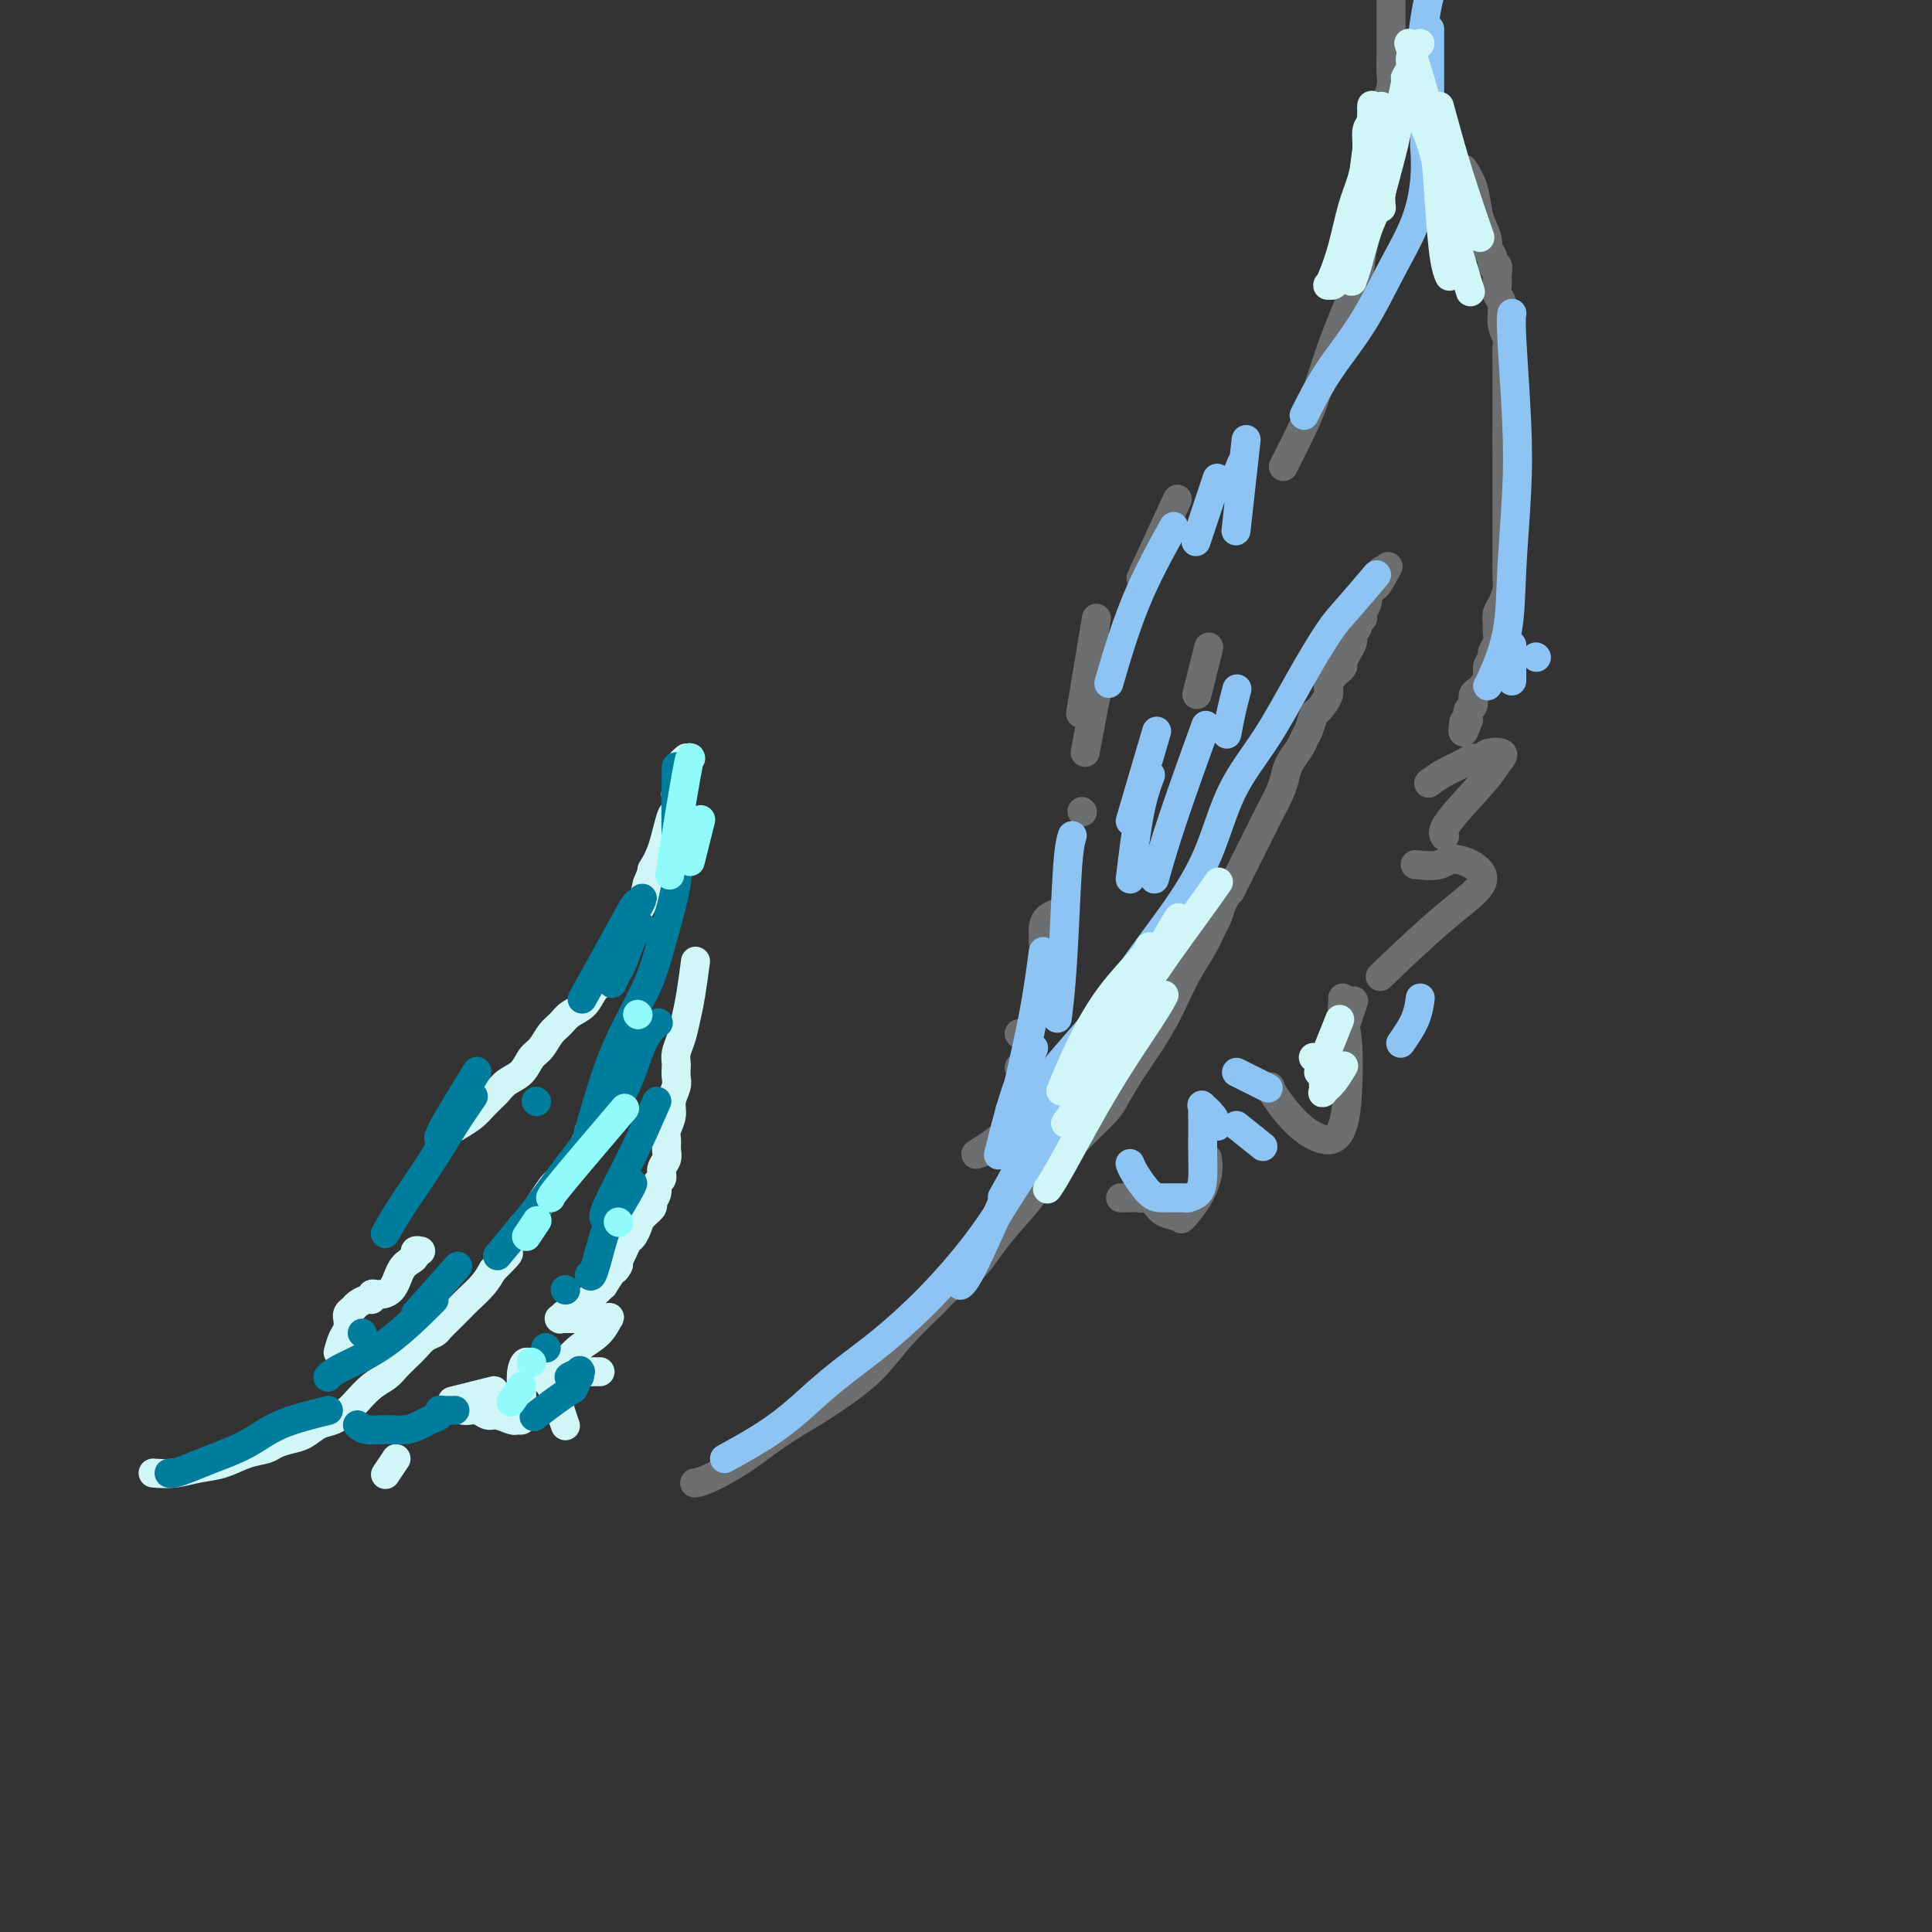 <svg viewBox='0 0 400 400' version='1.1' xmlns='http://www.w3.org/2000/svg' xmlns:xlink='http://www.w3.org/1999/xlink'><rect x="0" y="0" width="400" height="400" fill="#333333" stroke="none"/><g fill='none' stroke='#6D6E70' stroke-width='6' stroke-linecap='round' stroke-linejoin='round'><path d='M144,307c-0.170,0.023 -0.339,0.047 0,0c0.339,-0.047 1.187,-0.164 3,-1c1.813,-0.836 4.591,-2.391 7,-4c2.409,-1.609 4.449,-3.271 7,-5c2.551,-1.729 5.615,-3.523 8,-5c2.385,-1.477 4.093,-2.635 6,-4c1.907,-1.365 4.015,-2.937 6,-5c1.985,-2.063 3.847,-4.617 6,-7c2.153,-2.383 4.598,-4.596 6,-6c1.402,-1.404 1.762,-1.999 3,-3c1.238,-1.001 3.355,-2.410 5,-4c1.645,-1.590 2.817,-3.363 4,-5c1.183,-1.637 2.377,-3.140 4,-5c1.623,-1.860 3.674,-4.077 5,-6c1.326,-1.923 1.926,-3.552 3,-5c1.074,-1.448 2.621,-2.713 4,-4c1.379,-1.287 2.588,-2.594 4,-4c1.412,-1.406 3.025,-2.911 4,-4c0.975,-1.089 1.310,-1.762 2,-3c0.690,-1.238 1.735,-3.040 3,-5c1.265,-1.960 2.751,-4.078 4,-6c1.249,-1.922 2.261,-3.649 3,-5c0.739,-1.351 1.206,-2.325 2,-4c0.794,-1.675 1.914,-4.051 3,-6c1.086,-1.949 2.136,-3.471 3,-5c0.864,-1.529 1.540,-3.066 2,-4c0.460,-0.934 0.703,-1.267 1,-2c0.297,-0.733 0.649,-1.867 1,-3'/><path d='M253,187c4.168,-7.335 2.587,-4.173 2,-3c-0.587,1.173 -0.179,0.358 1,-2c1.179,-2.358 3.128,-6.259 4,-8c0.872,-1.741 0.666,-1.323 1,-2c0.334,-0.677 1.206,-2.450 2,-4c0.794,-1.550 1.508,-2.877 2,-4c0.492,-1.123 0.762,-2.043 1,-3c0.238,-0.957 0.445,-1.952 1,-3c0.555,-1.048 1.457,-2.149 2,-3c0.543,-0.851 0.728,-1.453 1,-2c0.272,-0.547 0.632,-1.038 1,-2c0.368,-0.962 0.743,-2.394 1,-3c0.257,-0.606 0.397,-0.386 1,-1c0.603,-0.614 1.668,-2.063 2,-3c0.332,-0.937 -0.069,-1.364 0,-2c0.069,-0.636 0.610,-1.483 1,-2c0.390,-0.517 0.630,-0.706 1,-1c0.370,-0.294 0.870,-0.695 1,-1c0.130,-0.305 -0.110,-0.516 0,-1c0.110,-0.484 0.569,-1.243 1,-2c0.431,-0.757 0.832,-1.512 1,-2c0.168,-0.488 0.101,-0.709 0,-1c-0.101,-0.291 -0.237,-0.652 0,-1c0.237,-0.348 0.847,-0.684 1,-1c0.153,-0.316 -0.151,-0.613 0,-1c0.151,-0.387 0.759,-0.863 1,-1c0.241,-0.137 0.116,0.066 0,0c-0.116,-0.066 -0.224,-0.403 0,-1c0.224,-0.597 0.778,-1.456 1,-2c0.222,-0.544 0.111,-0.772 0,-1'/><path d='M283,124c4.976,-10.250 2.417,-4.375 2,-3c-0.417,1.375 1.310,-1.750 2,-3c0.690,-1.250 0.345,-0.625 0,0'/><path d='M209,237c0.346,-0.073 0.692,-0.146 0,0c-0.692,0.146 -2.421,0.509 -4,1c-1.579,0.491 -3.009,1.108 -3,1c0.009,-0.108 1.457,-0.943 3,-2c1.543,-1.057 3.180,-2.336 4,-3c0.820,-0.664 0.822,-0.714 1,-1c0.178,-0.286 0.532,-0.809 1,-1c0.468,-0.191 1.049,-0.052 1,0c-0.049,0.052 -0.728,0.015 -1,0c-0.272,-0.015 -0.136,-0.007 0,0'/><path d='M209,230c0.616,-0.076 1.232,-0.152 2,0c0.768,0.152 1.689,0.532 3,0c1.311,-0.532 3.014,-1.974 4,-3c0.986,-1.026 1.255,-1.634 1,-2c-0.255,-0.366 -1.035,-0.490 -2,-1c-0.965,-0.510 -2.115,-1.404 -3,-2c-0.885,-0.596 -1.505,-0.892 -2,-1c-0.495,-0.108 -0.864,-0.029 -1,0c-0.136,0.029 -0.039,0.008 0,0c0.039,-0.008 0.019,-0.004 0,0'/><path d='M211,214c0.000,0.000 0.100,0.100 0.1,0.1'/><path d='M232,248c1.725,-0.027 3.449,-0.054 4,0c0.551,0.054 -0.072,0.189 0,0c0.072,-0.189 0.839,-0.703 1,-1c0.161,-0.297 -0.285,-0.378 0,0c0.285,0.378 1.301,1.215 2,2c0.699,0.785 1.081,1.519 2,2c0.919,0.481 2.376,0.710 3,1c0.624,0.290 0.416,0.642 1,0c0.584,-0.642 1.960,-2.277 3,-4c1.040,-1.723 1.743,-3.534 2,-5c0.257,-1.466 0.069,-2.587 0,-3c-0.069,-0.413 -0.020,-0.118 0,0c0.020,0.118 0.010,0.059 0,0'/><path d='M216,195c-0.000,0.005 -0.001,0.010 0,0c0.001,-0.010 0.002,-0.033 0,0c-0.002,0.033 -0.007,0.124 0,0c0.007,-0.124 0.026,-0.464 0,-1c-0.026,-0.536 -0.098,-1.268 0,-2c0.098,-0.732 0.367,-1.464 1,-2c0.633,-0.536 1.632,-0.875 2,-1c0.368,-0.125 0.105,-0.036 0,0c-0.105,0.036 -0.053,0.018 0,0'/><path d='M224,168c0.000,0.000 0.100,0.100 0.1,0.1'/><path d='M263,225c0.016,0.271 0.032,0.542 1,2c0.968,1.458 2.887,4.103 5,6c2.113,1.897 4.419,3.045 6,3c1.581,-0.045 2.438,-1.283 3,-3c0.562,-1.717 0.830,-3.913 1,-7c0.170,-3.087 0.242,-7.065 0,-10c-0.242,-2.935 -0.797,-4.827 -1,-6c-0.203,-1.173 -0.055,-1.627 0,-2c0.055,-0.373 0.015,-0.666 0,-1c-0.015,-0.334 -0.006,-0.711 0,0c0.006,0.711 0.009,2.508 0,4c-0.009,1.492 -0.030,2.679 0,3c0.030,0.321 0.111,-0.223 0,0c-0.111,0.223 -0.415,1.214 0,0c0.415,-1.214 1.547,-4.633 2,-6c0.453,-1.367 0.226,-0.684 0,0'/><path d='M248,143c0.060,-0.238 0.119,-0.476 0,0c-0.119,0.476 -0.417,1.667 0,0c0.417,-1.667 1.548,-6.190 2,-8c0.452,-1.810 0.226,-0.905 0,0'/><path d='M237,118c-0.667,1.444 -1.333,2.889 0,0c1.333,-2.889 4.667,-10.111 6,-13c1.333,-2.889 0.667,-1.444 0,0'/><path d='M266,96c-0.268,0.527 -0.536,1.053 0,0c0.536,-1.053 1.877,-3.687 3,-6c1.123,-2.313 2.027,-4.306 3,-7c0.973,-2.694 2.016,-6.091 3,-9c0.984,-2.909 1.910,-5.331 3,-8c1.090,-2.669 2.344,-5.585 3,-8c0.656,-2.415 0.715,-4.330 1,-6c0.285,-1.670 0.797,-3.097 1,-4c0.203,-0.903 0.096,-1.284 0,-2c-0.096,-0.716 -0.180,-1.769 0,-3c0.180,-1.231 0.623,-2.641 1,-4c0.377,-1.359 0.689,-2.667 1,-4c0.311,-1.333 0.623,-2.692 1,-4c0.377,-1.308 0.819,-2.566 1,-4c0.181,-1.434 0.101,-3.044 0,-4c-0.101,-0.956 -0.223,-1.256 0,-2c0.223,-0.744 0.792,-1.930 1,-3c0.208,-1.070 0.056,-2.023 0,-3c-0.056,-0.977 -0.015,-1.977 0,-3c0.015,-1.023 0.004,-2.069 0,-3c-0.004,-0.931 -0.001,-1.745 0,-3c0.001,-1.255 0.000,-2.949 0,-4c-0.000,-1.051 -0.000,-1.457 0,-2c0.000,-0.543 0.000,-1.223 0,-2c-0.000,-0.777 -0.000,-1.651 0,-2c0.000,-0.349 0.000,-0.175 0,0'/><path d='M303,35c0.754,1.195 1.507,2.390 2,4c0.493,1.610 0.725,3.634 1,5c0.275,1.366 0.595,2.073 1,3c0.405,0.927 0.897,2.075 1,3c0.103,0.925 -0.183,1.627 0,2c0.183,0.373 0.834,0.417 1,1c0.166,0.583 -0.153,1.704 0,2c0.153,0.296 0.777,-0.232 1,0c0.223,0.232 0.045,1.223 0,2c-0.045,0.777 0.044,1.339 0,2c-0.044,0.661 -0.222,1.422 0,2c0.222,0.578 0.844,0.974 1,2c0.156,1.026 -0.154,2.681 0,4c0.154,1.319 0.773,2.300 1,3c0.227,0.700 0.061,1.118 0,2c-0.061,0.882 -0.016,2.229 0,3c0.016,0.771 0.004,0.965 0,2c-0.004,1.035 -0.001,2.910 0,4c0.001,1.090 0.000,1.394 0,2c-0.000,0.606 -0.000,1.513 0,2c0.000,0.487 0.000,0.554 0,1c-0.000,0.446 -0.000,1.270 0,2c0.000,0.730 0.000,1.365 0,2'/><path d='M312,90c0.309,5.239 0.083,1.837 0,1c-0.083,-0.837 -0.022,0.892 0,2c0.022,1.108 0.006,1.595 0,2c-0.006,0.405 -0.002,0.728 0,1c0.002,0.272 0.000,0.495 0,1c-0.000,0.505 -0.000,1.294 0,2c0.000,0.706 0.000,1.330 0,2c-0.000,0.670 -0.000,1.387 0,2c0.000,0.613 -0.000,1.123 0,2c0.000,0.877 0.000,2.121 0,3c-0.000,0.879 -0.000,1.393 0,2c0.000,0.607 0.001,1.306 0,2c-0.001,0.694 -0.003,1.383 0,2c0.003,0.617 0.011,1.162 0,2c-0.011,0.838 -0.041,1.968 0,3c0.041,1.032 0.154,1.967 0,3c-0.154,1.033 -0.576,2.163 -1,3c-0.424,0.837 -0.850,1.380 -1,2c-0.150,0.620 -0.025,1.317 0,2c0.025,0.683 -0.050,1.352 0,2c0.050,0.648 0.224,1.276 0,2c-0.224,0.724 -0.848,1.546 -1,2c-0.152,0.454 0.167,0.542 0,1c-0.167,0.458 -0.819,1.288 -1,2c-0.181,0.712 0.110,1.308 0,2c-0.110,0.692 -0.622,1.480 -1,2c-0.378,0.520 -0.623,0.772 -1,1c-0.377,0.228 -0.884,0.432 -1,1c-0.116,0.568 0.161,1.499 0,2c-0.161,0.501 -0.760,0.572 -1,1c-0.240,0.428 -0.120,1.214 0,2'/><path d='M304,149c-1.464,4.419 -1.124,1.968 -1,1c0.124,-0.968 0.033,-0.453 0,0c-0.033,0.453 -0.010,0.844 0,1c0.010,0.156 0.005,0.078 0,0'/><path d='M296,162c0.062,-0.047 0.123,-0.093 0,0c-0.123,0.093 -0.432,0.327 0,0c0.432,-0.327 1.605,-1.215 3,-2c1.395,-0.785 3.013,-1.466 4,-2c0.987,-0.534 1.344,-0.922 2,-1c0.656,-0.078 1.611,0.155 2,0c0.389,-0.155 0.212,-0.698 1,-1c0.788,-0.302 2.540,-0.365 3,0c0.460,0.365 -0.374,1.156 -1,2c-0.626,0.844 -1.044,1.742 -3,4c-1.956,2.258 -5.450,5.877 -7,8c-1.550,2.123 -1.157,2.749 -1,3c0.157,0.251 0.079,0.125 0,0'/><path d='M293,179c1.851,0.193 3.703,0.386 5,0c1.297,-0.386 2.041,-1.352 4,-1c1.959,0.352 5.133,2.022 5,4c-0.133,1.978 -3.574,4.263 -8,8c-4.426,3.737 -9.836,8.925 -12,11c-2.164,2.075 -1.082,1.038 0,0'/><path d='M230,134c-0.511,0.444 -1.022,0.889 -2,5c-0.978,4.111 -2.422,11.889 -3,15c-0.578,3.111 -0.289,1.556 0,0'/><path d='M227,128c-1.250,7.500 -2.500,15.000 -3,18c-0.500,3.000 -0.250,1.500 0,0'/></g>
<g fill='none' stroke='#8DC4F4' stroke-width='6' stroke-linecap='round' stroke-linejoin='round'><path d='M258,91c-0.311,2.800 -0.622,5.600 -1,9c-0.378,3.400 -0.822,7.400 -1,9c-0.178,1.600 -0.089,0.800 0,0'/><path d='M257,96c-0.833,2.083 -1.667,4.167 -2,5c-0.333,0.833 -0.167,0.417 0,0'/><path d='M252,99c-1.667,5.000 -3.333,10.000 -4,12c-0.667,2.000 -0.333,1.000 0,0'/><path d='M243,109c-2.822,5.089 -5.644,10.178 -8,16c-2.356,5.822 -4.244,12.378 -5,15c-0.756,2.622 -0.378,1.311 0,0'/><path d='M222,173c-0.339,1.137 -0.679,2.274 -1,7c-0.321,4.726 -0.625,13.042 -1,19c-0.375,5.958 -0.821,9.560 -1,11c-0.179,1.440 -0.089,0.720 0,0'/><path d='M216,197c-0.536,4.060 -1.071,8.119 -2,13c-0.929,4.881 -2.250,10.583 -3,14c-0.750,3.417 -0.929,4.548 -1,5c-0.071,0.452 -0.036,0.226 0,0'/><path d='M214,217c-1.356,3.000 -2.711,6.000 -4,10c-1.289,4.000 -2.511,9.000 -3,11c-0.489,2.000 -0.244,1.000 0,0'/><path d='M213,238c-2.083,3.750 -4.167,7.500 -5,9c-0.833,1.500 -0.417,0.750 0,0'/><path d='M239,182c1.022,-3.600 2.044,-7.200 4,-13c1.956,-5.800 4.844,-13.800 6,-17c1.156,-3.200 0.578,-1.600 0,0'/><path d='M234,182c0.622,-5.133 1.244,-10.267 2,-14c0.756,-3.733 1.644,-6.067 2,-7c0.356,-0.933 0.178,-0.467 0,0'/><path d='M234,170c2.083,-7.083 4.167,-14.167 5,-17c0.833,-2.833 0.417,-1.417 0,0'/><path d='M254,152c0.311,-1.667 0.622,-3.333 1,-5c0.378,-1.667 0.822,-3.333 1,-4c0.178,-0.667 0.089,-0.333 0,0'/><path d='M270,86c1.466,-2.940 2.933,-5.880 5,-9c2.067,-3.120 4.736,-6.420 7,-10c2.264,-3.580 4.123,-7.441 6,-11c1.877,-3.559 3.772,-6.818 5,-10c1.228,-3.182 1.789,-6.287 2,-9c0.211,-2.713 0.074,-5.033 0,-6c-0.074,-0.967 -0.083,-0.582 0,-2c0.083,-1.418 0.257,-4.640 0,-7c-0.257,-2.360 -0.945,-3.859 -1,-7c-0.055,-3.141 0.524,-7.922 1,-11c0.476,-3.078 0.850,-4.451 1,-5c0.150,-0.549 0.075,-0.275 0,0'/><path d='M296,6c0.000,0.488 0.000,0.976 0,5c0.000,4.024 0.000,11.583 0,17c0.000,5.417 0.000,8.690 0,10c0.000,1.310 0.000,0.655 0,0'/><path d='M294,12c-0.196,-1.548 -0.393,-3.095 0,0c0.393,3.095 1.375,10.833 2,15c0.625,4.167 0.893,4.762 1,5c0.107,0.238 0.054,0.119 0,0'/><path d='M234,241c0.010,0.030 0.020,0.061 0,0c-0.020,-0.061 -0.072,-0.213 0,0c0.072,0.213 0.266,0.790 1,2c0.734,1.210 2.007,3.055 3,4c0.993,0.945 1.706,0.992 3,1c1.294,0.008 3.170,-0.024 4,0c0.830,0.024 0.615,0.103 1,0c0.385,-0.103 1.371,-0.387 2,-1c0.629,-0.613 0.900,-1.554 1,-3c0.100,-1.446 0.027,-3.396 0,-5c-0.027,-1.604 -0.009,-2.862 0,-4c0.009,-1.138 0.009,-2.156 0,-3c-0.009,-0.844 -0.027,-1.515 0,-2c0.027,-0.485 0.098,-0.785 0,-1c-0.098,-0.215 -0.367,-0.346 0,0c0.367,0.346 1.368,1.170 2,2c0.632,0.830 0.895,1.666 1,2c0.105,0.334 0.053,0.167 0,0'/><path d='M256,222c2.500,1.250 5.000,2.500 6,3c1.000,0.500 0.500,0.250 0,0'/><path d='M256,233c2.083,1.667 4.167,3.333 5,4c0.833,0.667 0.417,0.333 0,0'/><path d='M290,216c1.156,-1.667 2.311,-3.333 3,-5c0.689,-1.667 0.911,-3.333 1,-4c0.089,-0.667 0.044,-0.333 0,0'/><path d='M150,302c2.348,-1.290 4.695,-2.580 7,-4c2.305,-1.420 4.566,-2.969 7,-5c2.434,-2.031 5.040,-4.543 8,-7c2.960,-2.457 6.275,-4.858 9,-7c2.725,-2.142 4.860,-4.026 7,-6c2.140,-1.974 4.283,-4.040 7,-7c2.717,-2.960 6.007,-6.814 9,-11c2.993,-4.186 5.691,-8.704 8,-13c2.309,-4.296 4.231,-8.370 5,-10c0.769,-1.630 0.384,-0.815 0,0'/><path d='M318,136c0.000,0.000 0.100,0.100 0.1,0.1'/><path d='M313,141c0.000,-0.822 0.000,-1.644 0,-3c0.000,-1.356 0.000,-3.244 0,-4c0.000,-0.756 0.000,-0.378 0,0'/><path d='M308,142c0.106,-0.114 0.211,-0.228 1,-2c0.789,-1.772 2.260,-5.202 3,-9c0.740,-3.798 0.748,-7.964 1,-13c0.252,-5.036 0.747,-10.943 1,-16c0.253,-5.057 0.264,-9.263 0,-15c-0.264,-5.737 -0.802,-13.006 -1,-17c-0.198,-3.994 -0.057,-4.713 0,-5c0.057,-0.287 0.028,-0.144 0,0'/><path d='M285,119c-2.221,2.616 -4.442,5.232 -6,7c-1.558,1.768 -2.452,2.688 -4,5c-1.548,2.312 -3.751,6.017 -6,10c-2.249,3.983 -4.544,8.243 -7,12c-2.456,3.757 -5.074,7.012 -7,11c-1.926,3.988 -3.160,8.708 -5,13c-1.840,4.292 -4.287,8.157 -7,12c-2.713,3.843 -5.691,7.665 -8,11c-2.309,3.335 -3.949,6.183 -7,10c-3.051,3.817 -7.514,8.605 -11,13c-3.486,4.395 -5.996,8.399 -7,10c-1.004,1.601 -0.502,0.801 0,0'/><path d='M231,217c-5.244,6.798 -10.488,13.595 -15,20c-4.512,6.405 -8.292,12.417 -11,17c-2.708,4.583 -4.345,7.738 -5,9c-0.655,1.262 -0.327,0.631 0,0'/><path d='M231,206c-4.988,7.607 -9.976,15.214 -15,25c-5.024,9.786 -10.083,21.750 -13,28c-2.917,6.250 -3.690,6.786 -4,7c-0.310,0.214 -0.155,0.107 0,0'/></g>
<g fill='none' stroke='#D0F6F7' stroke-width='6' stroke-linecap='round' stroke-linejoin='round'><path d='M238,196c-0.316,0.707 -0.632,1.413 -2,3c-1.368,1.587 -3.789,4.054 -6,7c-2.211,2.946 -4.211,6.370 -6,10c-1.789,3.630 -3.368,7.466 -4,9c-0.632,1.534 -0.316,0.767 0,0'/><path d='M241,206c-0.498,0.973 -0.995,1.946 -3,5c-2.005,3.054 -5.517,8.190 -9,14c-3.483,5.810 -6.938,12.295 -9,16c-2.062,3.705 -2.732,4.630 -3,5c-0.268,0.370 -0.134,0.185 0,0'/><path d='M252,183c-0.081,0.117 -0.162,0.234 0,0c0.162,-0.234 0.568,-0.818 0,0c-0.568,0.818 -2.111,3.040 -5,7c-2.889,3.960 -7.125,9.659 -11,16c-3.875,6.341 -7.389,13.322 -10,18c-2.611,4.678 -4.317,7.051 -5,8c-0.683,0.949 -0.341,0.475 0,0'/><path d='M244,190c-0.399,0.631 -0.798,1.262 -3,5c-2.202,3.738 -6.208,10.583 -9,16c-2.792,5.417 -4.369,9.405 -5,11c-0.631,1.595 -0.315,0.798 0,0'/><path d='M272,219c-0.083,-0.065 -0.165,-0.129 0,0c0.165,0.129 0.579,0.453 1,1c0.421,0.547 0.850,1.319 1,2c0.150,0.681 0.019,1.271 0,2c-0.019,0.729 0.072,1.596 0,2c-0.072,0.404 -0.308,0.345 0,0c0.308,-0.345 1.160,-0.978 2,-2c0.840,-1.022 1.669,-2.435 2,-3c0.331,-0.565 0.166,-0.283 0,0'/><path d='M273,222c1.667,-4.167 3.333,-8.333 4,-10c0.667,-1.667 0.333,-0.833 0,0'/><path d='M286,43c-0.113,-0.871 -0.227,-1.742 0,-4c0.227,-2.258 0.794,-5.904 1,-8c0.206,-2.096 0.051,-2.642 0,-3c-0.051,-0.358 0.001,-0.527 0,-1c-0.001,-0.473 -0.056,-1.250 0,-2c0.056,-0.750 0.223,-1.473 0,-2c-0.223,-0.527 -0.836,-0.857 -1,-1c-0.164,-0.143 0.122,-0.100 0,1c-0.122,1.100 -0.652,3.258 -1,6c-0.348,2.742 -0.513,6.068 -1,9c-0.487,2.932 -1.296,5.469 -2,8c-0.704,2.531 -1.302,5.056 -2,7c-0.698,1.944 -1.494,3.306 -2,4c-0.506,0.694 -0.722,0.718 -1,1c-0.278,0.282 -0.619,0.820 -1,1c-0.381,0.180 -0.804,0.002 -1,0c-0.196,-0.002 -0.165,0.171 0,0c0.165,-0.171 0.465,-0.688 1,-2c0.535,-1.312 1.305,-3.419 2,-6c0.695,-2.581 1.314,-5.636 2,-8c0.686,-2.364 1.438,-4.038 2,-6c0.562,-1.962 0.935,-4.214 1,-6c0.065,-1.786 -0.179,-3.107 0,-4c0.179,-0.893 0.780,-1.358 1,-2c0.220,-0.642 0.059,-1.461 0,-2c-0.059,-0.539 -0.016,-0.799 0,-1c0.016,-0.201 0.005,-0.343 0,0c-0.005,0.343 -0.002,1.172 0,2'/><path d='M284,24c1.060,-4.341 -0.290,2.307 -1,7c-0.710,4.693 -0.778,7.433 -1,10c-0.222,2.567 -0.596,4.962 -1,8c-0.404,3.038 -0.838,6.718 -1,8c-0.162,1.282 -0.052,0.167 0,0c0.052,-0.167 0.044,0.615 0,1c-0.044,0.385 -0.125,0.375 0,0c0.125,-0.375 0.457,-1.113 1,-3c0.543,-1.887 1.297,-4.922 2,-7c0.703,-2.078 1.355,-3.198 2,-5c0.645,-1.802 1.282,-4.285 2,-7c0.718,-2.715 1.517,-5.662 2,-8c0.483,-2.338 0.651,-4.068 1,-6c0.349,-1.932 0.881,-4.065 1,-5c0.119,-0.935 -0.175,-0.671 0,-1c0.175,-0.329 0.818,-1.251 1,-2c0.182,-0.749 -0.095,-1.324 0,-2c0.095,-0.676 0.564,-1.451 1,-2c0.436,-0.549 0.839,-0.871 1,-1c0.161,-0.129 0.081,-0.064 0,0'/><path d='M292,10c-0.286,-0.905 -0.571,-1.810 0,0c0.571,1.810 1.999,6.335 3,10c1.001,3.665 1.575,6.471 2,10c0.425,3.529 0.702,7.781 1,12c0.298,4.219 0.619,8.405 1,11c0.381,2.595 0.823,3.599 1,4c0.177,0.401 0.088,0.201 0,0'/><path d='M294,24c1.048,2.327 2.095,4.655 3,8c0.905,3.345 1.667,7.708 3,13c1.333,5.292 3.238,11.512 4,14c0.762,2.488 0.381,1.244 0,0'/><path d='M298,22c1.244,4.578 2.489,9.156 4,14c1.511,4.844 3.289,9.956 4,12c0.711,2.044 0.356,1.022 0,0'/><path d='M32,305c0.089,0.007 0.179,0.014 0,0c-0.179,-0.014 -0.625,-0.049 0,0c0.625,0.049 2.321,0.182 4,0c1.679,-0.182 3.341,-0.679 5,-1c1.659,-0.321 3.315,-0.468 5,-1c1.685,-0.532 3.399,-1.451 5,-2c1.601,-0.549 3.089,-0.728 4,-1c0.911,-0.272 1.244,-0.635 2,-1c0.756,-0.365 1.936,-0.731 3,-1c1.064,-0.269 2.014,-0.441 3,-1c0.986,-0.559 2.010,-1.504 3,-2c0.990,-0.496 1.945,-0.541 3,-1c1.055,-0.459 2.208,-1.330 3,-2c0.792,-0.670 1.223,-1.138 2,-2c0.777,-0.862 1.899,-2.118 3,-3c1.101,-0.882 2.182,-1.392 3,-2c0.818,-0.608 1.375,-1.315 2,-2c0.625,-0.685 1.318,-1.349 2,-2c0.682,-0.651 1.351,-1.291 2,-2c0.649,-0.709 1.276,-1.489 2,-2c0.724,-0.511 1.544,-0.755 2,-1c0.456,-0.245 0.549,-0.491 1,-1c0.451,-0.509 1.262,-1.280 2,-2c0.738,-0.720 1.404,-1.389 2,-2c0.596,-0.611 1.122,-1.165 2,-2c0.878,-0.835 2.108,-1.953 3,-3c0.892,-1.047 1.446,-2.024 2,-3'/><path d='M102,263c5.465,-5.340 2.626,-3.189 2,-3c-0.626,0.189 0.959,-1.583 2,-3c1.041,-1.417 1.539,-2.481 2,-3c0.461,-0.519 0.887,-0.495 2,-2c1.113,-1.505 2.914,-4.538 4,-6c1.086,-1.462 1.458,-1.351 2,-2c0.542,-0.649 1.254,-2.058 2,-3c0.746,-0.942 1.524,-1.418 2,-2c0.476,-0.582 0.648,-1.269 1,-2c0.352,-0.731 0.882,-1.504 1,-2c0.118,-0.496 -0.176,-0.714 0,-1c0.176,-0.286 0.822,-0.640 1,-1c0.178,-0.360 -0.111,-0.725 0,-1c0.111,-0.275 0.622,-0.459 1,-1c0.378,-0.541 0.622,-1.439 1,-2c0.378,-0.561 0.890,-0.784 1,-1c0.110,-0.216 -0.182,-0.424 0,-1c0.182,-0.576 0.837,-1.521 1,-2c0.163,-0.479 -0.166,-0.493 0,-1c0.166,-0.507 0.828,-1.507 1,-2c0.172,-0.493 -0.146,-0.479 0,-1c0.146,-0.521 0.756,-1.577 1,-2c0.244,-0.423 0.122,-0.211 0,0'/><path d='M70,280c0.309,-1.104 0.618,-2.208 1,-3c0.382,-0.792 0.838,-1.273 1,-2c0.162,-0.727 0.031,-1.700 0,-2c-0.031,-0.300 0.037,0.073 0,0c-0.037,-0.073 -0.178,-0.593 0,-1c0.178,-0.407 0.674,-0.701 1,-1c0.326,-0.299 0.481,-0.602 1,-1c0.519,-0.398 1.403,-0.892 2,-1c0.597,-0.108 0.908,0.168 1,0c0.092,-0.168 -0.036,-0.780 0,-1c0.036,-0.220 0.234,-0.048 1,0c0.766,0.048 2.099,-0.029 3,-1c0.901,-0.971 1.370,-2.834 2,-4c0.630,-1.166 1.423,-1.633 2,-2c0.577,-0.367 0.939,-0.634 1,-1c0.061,-0.366 -0.180,-0.830 0,-1c0.180,-0.170 0.779,-0.046 1,0c0.221,0.046 0.063,0.013 0,0c-0.063,-0.013 -0.032,-0.007 0,0'/><path d='M91,237c0.162,-0.667 0.323,-1.335 1,-2c0.677,-0.665 1.868,-1.329 3,-2c1.132,-0.671 2.203,-1.349 3,-2c0.797,-0.651 1.319,-1.276 2,-2c0.681,-0.724 1.519,-1.549 2,-2c0.481,-0.451 0.604,-0.528 1,-1c0.396,-0.472 1.065,-1.337 2,-2c0.935,-0.663 2.138,-1.122 3,-2c0.862,-0.878 1.385,-2.175 2,-3c0.615,-0.825 1.323,-1.179 2,-2c0.677,-0.821 1.322,-2.111 2,-3c0.678,-0.889 1.390,-1.379 2,-2c0.610,-0.621 1.119,-1.374 2,-2c0.881,-0.626 2.134,-1.127 3,-2c0.866,-0.873 1.344,-2.120 2,-3c0.656,-0.880 1.489,-1.395 2,-2c0.511,-0.605 0.700,-1.302 1,-2c0.300,-0.698 0.710,-1.399 1,-2c0.290,-0.601 0.459,-1.104 1,-2c0.541,-0.896 1.454,-2.185 2,-3c0.546,-0.815 0.724,-1.157 1,-2c0.276,-0.843 0.651,-2.189 1,-3c0.349,-0.811 0.671,-1.089 1,-2c0.329,-0.911 0.664,-2.456 1,-4'/><path d='M134,183c1.526,-3.644 0.840,-2.753 1,-3c0.160,-0.247 1.166,-1.633 2,-4c0.834,-2.367 1.495,-5.717 2,-7c0.505,-1.283 0.853,-0.501 1,-1c0.147,-0.499 0.092,-2.280 0,-3c-0.092,-0.720 -0.222,-0.378 0,-1c0.222,-0.622 0.795,-2.209 1,-3c0.205,-0.791 0.041,-0.786 0,-1c-0.041,-0.214 0.042,-0.646 0,-1c-0.042,-0.354 -0.207,-0.631 0,-1c0.207,-0.369 0.787,-0.830 1,-1c0.213,-0.170 0.061,-0.049 0,0c-0.061,0.049 -0.030,0.024 0,0'/><path d='M144,199c-0.332,2.493 -0.663,4.987 -1,7c-0.337,2.013 -0.679,3.547 -1,5c-0.321,1.453 -0.622,2.826 -1,4c-0.378,1.174 -0.832,2.148 -1,3c-0.168,0.852 -0.049,1.582 0,2c0.049,0.418 0.028,0.523 0,1c-0.028,0.477 -0.064,1.325 0,2c0.064,0.675 0.227,1.178 0,2c-0.227,0.822 -0.846,1.963 -1,3c-0.154,1.037 0.156,1.968 0,3c-0.156,1.032 -0.778,2.163 -1,3c-0.222,0.837 -0.044,1.380 0,2c0.044,0.620 -0.045,1.317 0,2c0.045,0.683 0.223,1.351 0,2c-0.223,0.649 -0.849,1.277 -1,2c-0.151,0.723 0.172,1.541 0,2c-0.172,0.459 -0.837,0.560 -1,1c-0.163,0.440 0.178,1.220 0,2c-0.178,0.780 -0.874,1.561 -1,2c-0.126,0.439 0.317,0.537 0,1c-0.317,0.463 -1.394,1.293 -2,2c-0.606,0.707 -0.740,1.292 -1,2c-0.260,0.708 -0.647,1.540 -1,2c-0.353,0.460 -0.672,0.547 -1,1c-0.328,0.453 -0.665,1.272 -1,2c-0.335,0.728 -0.667,1.364 -1,2'/><path d='M128,261c-1.365,3.155 -0.278,1.542 0,1c0.278,-0.542 -0.254,-0.013 -1,1c-0.746,1.013 -1.705,2.509 -2,3c-0.295,0.491 0.076,-0.023 0,0c-0.076,0.023 -0.598,0.585 -1,1c-0.402,0.415 -0.685,0.685 -1,1c-0.315,0.315 -0.662,0.677 -1,1c-0.338,0.323 -0.668,0.607 -1,1c-0.332,0.393 -0.667,0.894 -1,1c-0.333,0.106 -0.664,-0.182 -1,0c-0.336,0.182 -0.679,0.833 -1,1c-0.321,0.167 -0.621,-0.151 -1,0c-0.379,0.151 -0.836,0.773 -1,1c-0.164,0.227 -0.035,0.061 0,0c0.035,-0.061 -0.023,-0.016 0,0c0.023,0.016 0.128,0.004 0,0c-0.128,-0.004 -0.491,-0.001 0,0c0.491,0.001 1.834,0.001 3,0c1.166,-0.001 2.156,-0.003 3,0c0.844,0.003 1.542,0.010 2,0c0.458,-0.010 0.674,-0.036 1,0c0.326,0.036 0.760,0.136 1,0c0.240,-0.136 0.285,-0.506 0,0c-0.285,0.506 -0.901,1.888 -2,3c-1.099,1.112 -2.680,1.953 -4,3c-1.320,1.047 -2.377,2.299 -3,3c-0.623,0.701 -0.811,0.850 -1,1'/><path d='M116,283c-1.158,1.309 -0.054,1.083 0,1c0.054,-0.083 -0.941,-0.022 0,0c0.941,0.022 3.819,0.006 5,0c1.181,-0.006 0.664,-0.002 1,0c0.336,0.002 1.525,0.000 2,0c0.475,-0.000 0.238,-0.000 0,0'/><path d='M117,295c-0.020,-0.057 -0.040,-0.113 0,0c0.040,0.113 0.141,0.396 0,0c-0.141,-0.396 -0.524,-1.470 -1,-3c-0.476,-1.530 -1.045,-3.516 -2,-5c-0.955,-1.484 -2.294,-2.466 -3,-3c-0.706,-0.534 -0.777,-0.621 -1,-1c-0.223,-0.379 -0.596,-1.051 -1,-1c-0.404,0.051 -0.839,0.827 -1,2c-0.161,1.173 -0.046,2.745 0,4c0.046,1.255 0.025,2.194 0,3c-0.025,0.806 -0.055,1.480 0,2c0.055,0.520 0.195,0.886 0,1c-0.195,0.114 -0.723,-0.026 -1,0c-0.277,0.026 -0.301,0.217 -1,0c-0.699,-0.217 -2.072,-0.843 -3,-1c-0.928,-0.157 -1.412,0.154 -2,0c-0.588,-0.154 -1.281,-0.773 -2,-1c-0.719,-0.227 -1.463,-0.061 -2,0c-0.537,0.061 -0.868,0.017 -1,0c-0.132,-0.017 -0.066,-0.009 0,0'/><path d='M102,288c0.024,-0.006 0.048,-0.012 0,0c-0.048,0.012 -0.168,0.042 0,0c0.168,-0.042 0.622,-0.156 0,0c-0.622,0.156 -2.321,0.580 -4,1c-1.679,0.420 -3.337,0.834 -4,1c-0.663,0.166 -0.332,0.083 0,0'/><path d='M82,302c-0.833,1.250 -1.667,2.500 -2,3c-0.333,0.500 -0.167,0.250 0,0'/></g>
<g fill='none' stroke='#007C9C' stroke-width='6' stroke-linecap='round' stroke-linejoin='round'><path d='M74,295c0.492,0.429 0.985,0.858 2,1c1.015,0.142 2.553,-0.003 4,0c1.447,0.003 2.804,0.155 4,0c1.196,-0.155 2.231,-0.616 3,-1c0.769,-0.384 1.271,-0.691 2,-1c0.729,-0.309 1.684,-0.619 2,-1c0.316,-0.381 -0.008,-0.834 0,-1c0.008,-0.166 0.348,-0.045 1,0c0.652,0.045 1.615,0.013 2,0c0.385,-0.013 0.193,-0.006 0,0'/><path d='M113,279c0.000,0.000 0.100,0.100 0.1,0.1'/><path d='M117,267c0.000,0.000 0.100,0.100 0.1,0.1'/><path d='M103,260c1.875,-2.264 3.751,-4.528 5,-6c1.249,-1.472 1.873,-2.153 4,-5c2.127,-2.847 5.758,-7.859 9,-12c3.242,-4.141 6.096,-7.409 8,-11c1.904,-3.591 2.859,-7.505 4,-10c1.141,-2.495 2.469,-3.570 3,-4c0.531,-0.430 0.266,-0.215 0,0'/><path d='M131,216c0.000,0.000 0.100,0.100 0.1,0.1'/><path d='M133,192c-0.642,0.326 -1.284,0.652 -2,2c-0.716,1.348 -1.505,3.718 -2,5c-0.495,1.282 -0.695,1.477 -1,2c-0.305,0.523 -0.715,1.375 -1,2c-0.285,0.625 -0.446,1.025 0,0c0.446,-1.025 1.497,-3.474 2,-5c0.503,-1.526 0.457,-2.127 1,-4c0.543,-1.873 1.676,-5.016 2,-6c0.324,-0.984 -0.162,0.192 0,0c0.162,-0.192 0.971,-1.752 1,-2c0.029,-0.248 -0.721,0.818 -1,1c-0.279,0.182 -0.085,-0.518 -1,1c-0.915,1.518 -2.939,5.255 -5,9c-2.061,3.745 -4.160,7.499 -5,9c-0.840,1.501 -0.420,0.751 0,0'/><path d='M111,228c0.000,0.000 0.100,0.100 0.1,0.1'/><path d='M98,227c-1.282,1.863 -2.565,3.726 -4,6c-1.435,2.274 -3.024,4.960 -5,8c-1.976,3.040 -4.340,6.434 -6,9c-1.660,2.566 -2.617,4.305 -3,5c-0.383,0.695 -0.191,0.348 0,0'/><path d='M68,292c-3.611,0.892 -7.223,1.784 -10,3c-2.777,1.216 -4.720,2.757 -7,4c-2.280,1.243 -4.898,2.190 -7,3c-2.102,0.810 -3.687,1.485 -5,2c-1.313,0.515 -2.353,0.869 -3,1c-0.647,0.131 -0.899,0.037 -1,0c-0.101,-0.037 -0.050,-0.019 0,0'/><path d='M122,264c0.235,0.285 0.469,0.570 1,-1c0.531,-1.570 1.358,-4.995 2,-7c0.642,-2.005 1.100,-2.589 2,-4c0.900,-1.411 2.242,-3.649 3,-5c0.758,-1.351 0.931,-1.815 1,-2c0.069,-0.185 0.035,-0.093 0,0'/><path d='M68,285c0.037,-0.037 0.074,-0.074 0,0c-0.074,0.074 -0.260,0.260 0,0c0.260,-0.260 0.967,-0.967 3,-2c2.033,-1.033 5.394,-2.394 9,-5c3.606,-2.606 7.459,-6.459 9,-8c1.541,-1.541 0.771,-0.771 0,0'/><path d='M86,272c3.333,-3.750 6.667,-7.500 8,-9c1.333,-1.500 0.667,-0.750 0,0'/><path d='M140,160c-0.005,0.374 -0.011,0.748 0,0c0.011,-0.748 0.038,-2.617 0,0c-0.038,2.617 -0.141,9.719 0,14c0.141,4.281 0.527,5.742 0,9c-0.527,3.258 -1.967,8.314 -3,12c-1.033,3.686 -1.661,6.001 -3,9c-1.339,2.999 -3.390,6.680 -5,10c-1.610,3.320 -2.780,6.278 -4,10c-1.220,3.722 -2.492,8.206 -3,10c-0.508,1.794 -0.254,0.897 0,0'/><path d='M136,228c-1.577,3.607 -3.155,7.214 -5,11c-1.845,3.786 -3.958,7.750 -5,10c-1.042,2.250 -1.012,2.786 -1,3c0.012,0.214 0.006,0.107 0,0'/><path d='M111,293c-0.368,0.281 -0.736,0.561 0,0c0.736,-0.561 2.575,-1.964 4,-3c1.425,-1.036 2.436,-1.704 3,-2c0.564,-0.296 0.679,-0.219 1,-1c0.321,-0.781 0.846,-2.419 1,-3c0.154,-0.581 -0.065,-0.103 0,0c0.065,0.103 0.412,-0.169 0,0c-0.412,0.169 -1.585,0.777 -2,1c-0.415,0.223 -0.073,0.060 0,0c0.073,-0.060 -0.125,-0.016 0,0c0.125,0.016 0.572,0.004 1,0c0.428,-0.004 0.837,-0.001 1,0c0.163,0.001 0.082,0.001 0,0'/><path d='M75,276c0.000,0.000 0.000,0.000 0,0c0.000,0.000 0.000,0.000 0,0c0.000,0.000 0.000,0.000 0,0'/><path d='M91,236c-0.244,-0.156 -0.489,-0.311 1,-3c1.489,-2.689 4.711,-7.911 6,-10c1.289,-2.089 0.644,-1.044 0,0'/></g>
<g fill='none' stroke='#91FBFB' stroke-width='6' stroke-linecap='round' stroke-linejoin='round'><path d='M108,287c-0.833,1.250 -1.667,2.500 -2,3c-0.333,0.500 -0.167,0.250 0,0'/><path d='M110,282c0.000,0.000 0.100,0.100 0.1,0.1'/><path d='M128,253c0.000,0.000 0.100,0.100 0.1,0.1'/><path d='M109,256c0.833,-1.250 1.667,-2.500 2,-3c0.333,-0.500 0.167,-0.250 0,0'/><path d='M114,248c0.044,-0.244 0.089,-0.489 3,-4c2.911,-3.511 8.689,-10.289 11,-13c2.311,-2.711 1.156,-1.356 0,0'/><path d='M132,210c0.000,0.000 0.100,0.100 0.1,0.1'/><path d='M145,170c-0.022,0.089 -0.045,0.179 0,0c0.045,-0.179 0.156,-0.625 0,0c-0.156,0.625 -0.581,2.322 -1,4c-0.419,1.678 -0.834,3.337 -1,4c-0.166,0.663 -0.083,0.332 0,0'/><path d='M143,157c-0.089,-0.311 -0.178,-0.622 -1,4c-0.822,4.622 -2.378,14.178 -3,18c-0.622,3.822 -0.311,1.911 0,0'/></g>
</svg>